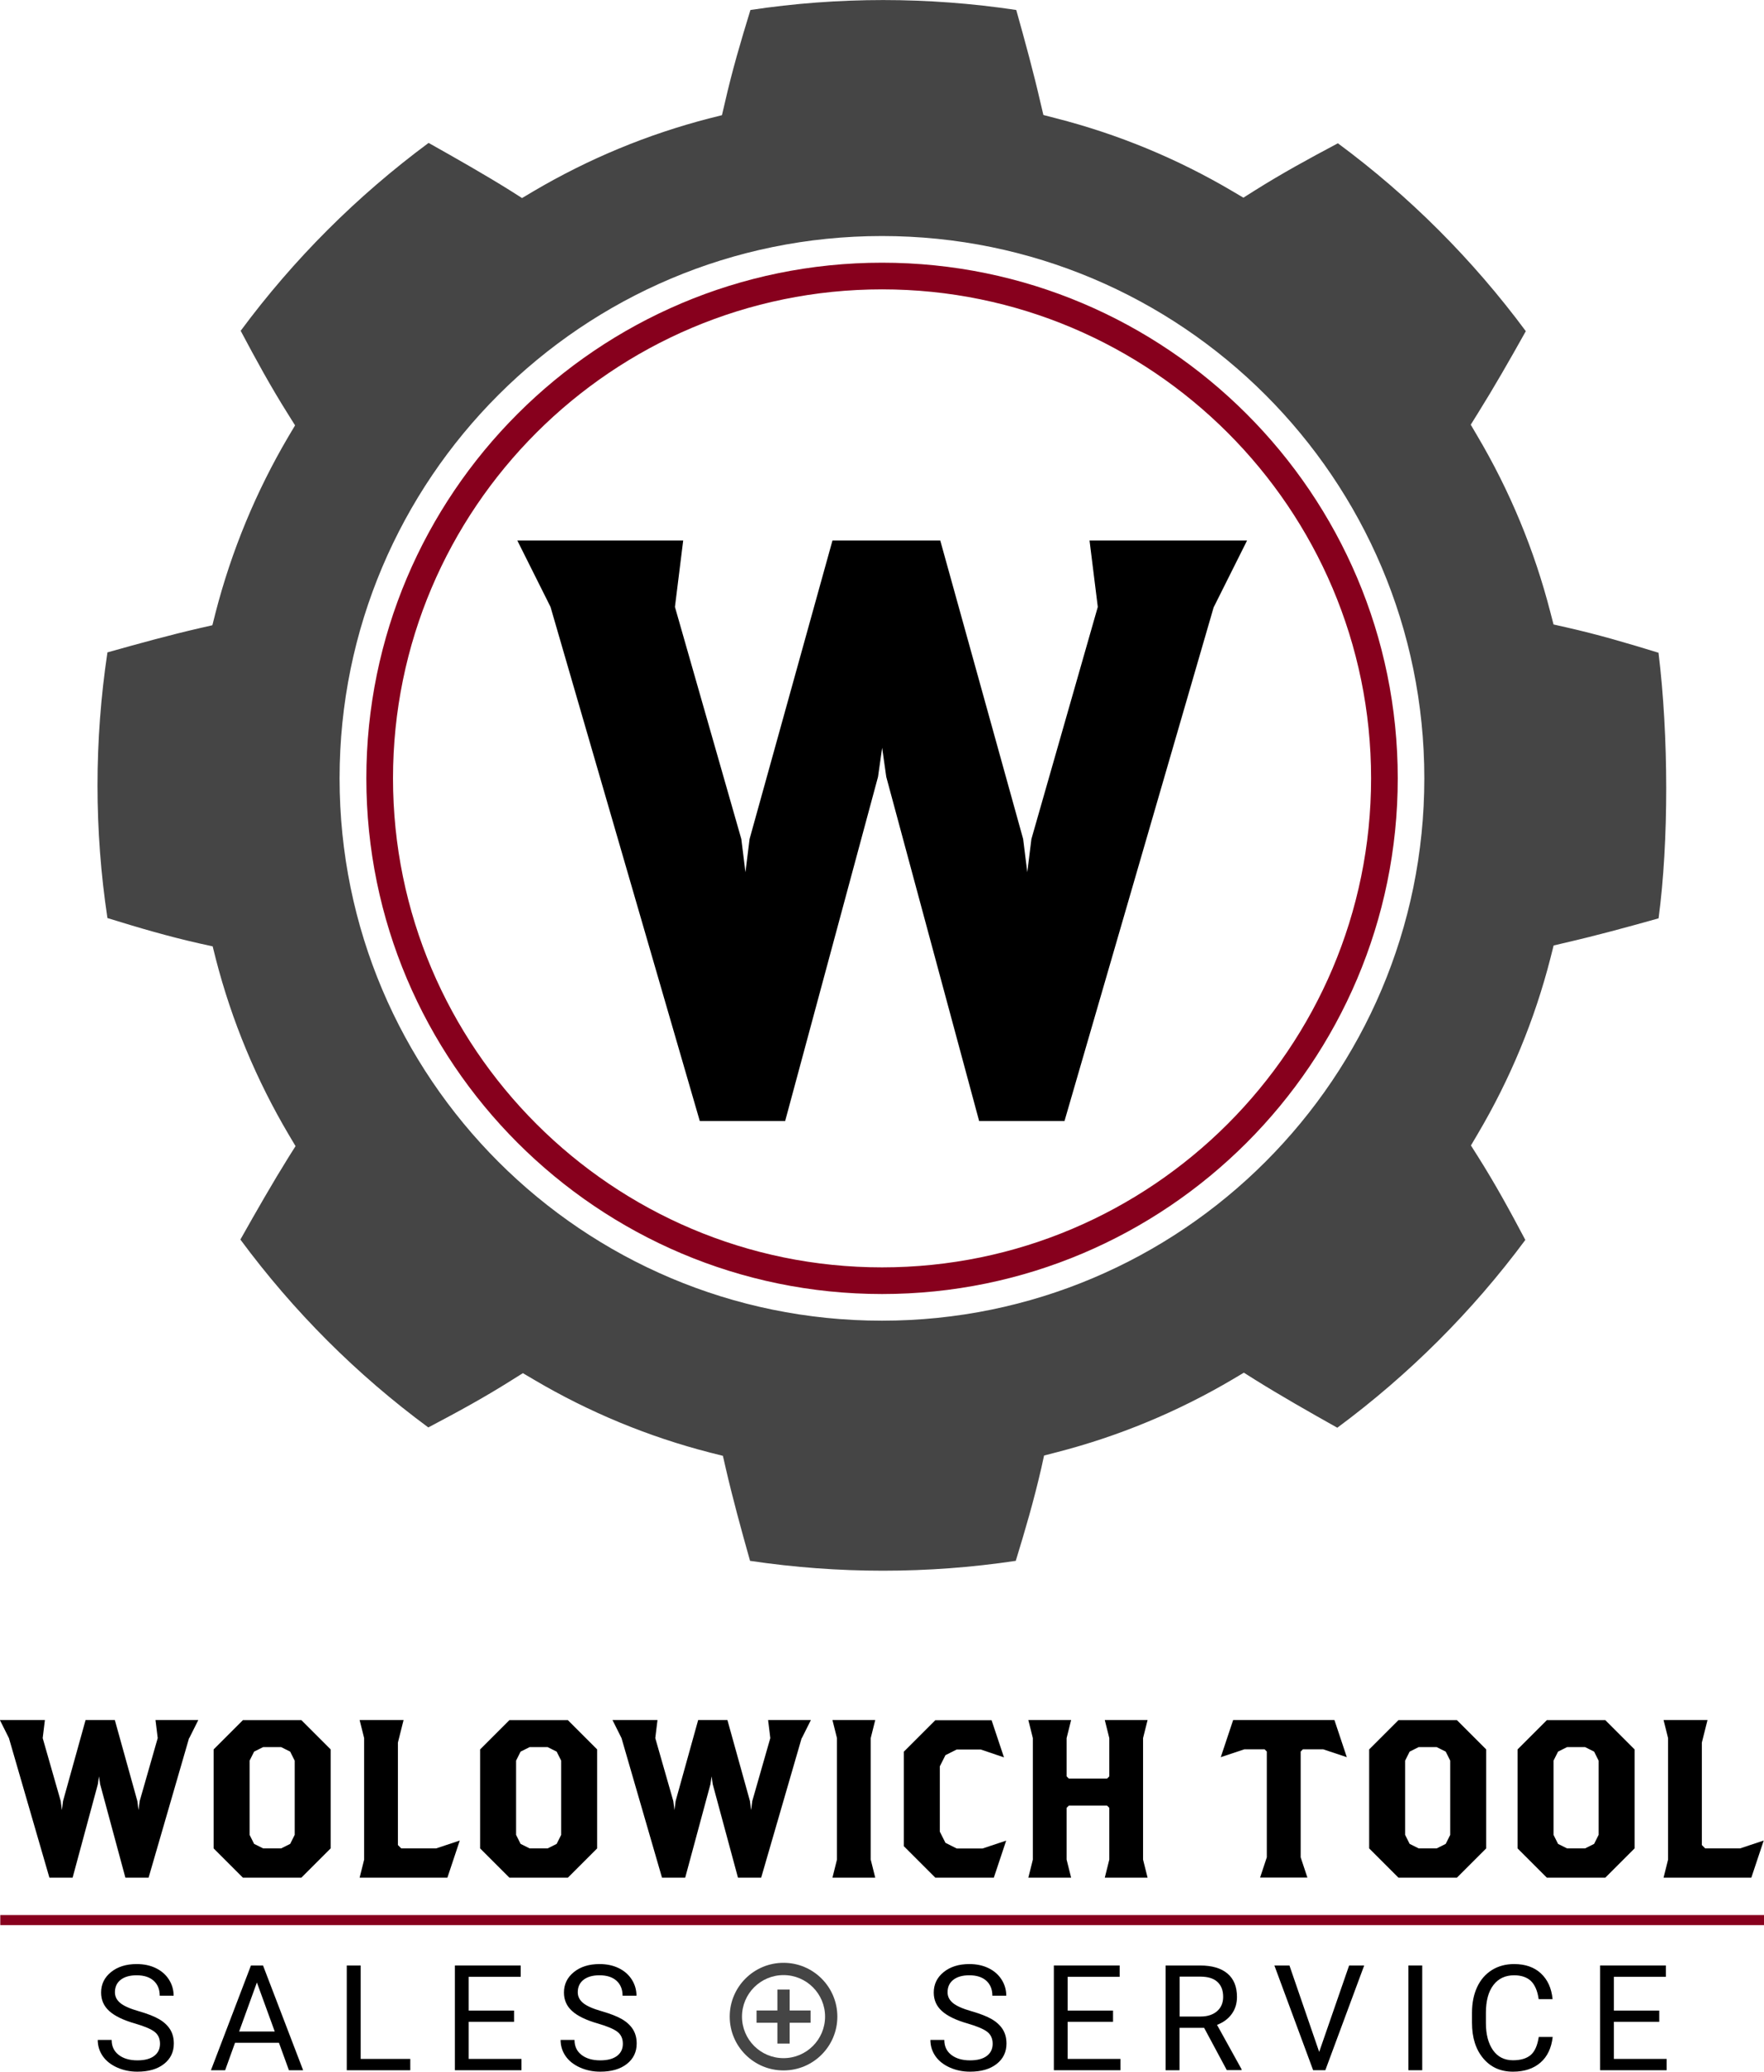 <svg xmlns="http://www.w3.org/2000/svg" id="Layer_1" data-name="Layer 1" viewBox="0 0 183.89 216"><defs><style>      .cls-1 {        fill: #87001d;      }      .cls-2 {        fill: #454545;      }    </style></defs><path d="m126.53,63.28l-15.56,53.6h-8.9l-9.68-35.88-.43-3.03-.43,3.03-9.68,35.88h-8.9l-15.56-53.6-3.46-6.92h17.29l-.86,6.92,6.92,24.2.43,3.46.43-3.46,8.64-31.12h11.24l8.64,31.12.43,3.46.43-3.46,6.92-24.2-.86-6.92h16.42l-3.46,6.92Z"></path><path class="cls-1" d="m91.95,27.39c-29.65,0-53.76,24.12-53.76,53.76s24.11,53.77,53.76,53.77,53.76-24.12,53.76-53.77-24.12-53.76-53.76-53.76Zm0,104.75c-28.11,0-50.98-22.87-50.98-50.99s22.87-50.98,50.98-50.98,50.98,22.87,50.98,50.98-22.87,50.99-50.98,50.99Zm0-104.75c-29.65,0-53.76,24.12-53.76,53.76s24.11,53.77,53.76,53.77,53.76-24.12,53.76-53.77-24.12-53.76-53.76-53.76Zm0,104.75c-28.11,0-50.98-22.87-50.98-50.99s22.87-50.98,50.98-50.98,50.98,22.87,50.98,50.98-22.87,50.99-50.98,50.99Zm0-104.75c-29.65,0-53.76,24.12-53.76,53.76s24.11,53.77,53.76,53.77,53.76-24.12,53.76-53.77-24.12-53.76-53.76-53.76Zm0,104.75c-28.11,0-50.98-22.87-50.98-50.99s22.87-50.98,50.98-50.98,50.98,22.87,50.98,50.98-22.87,50.99-50.98,50.99Zm0-104.75c-29.65,0-53.76,24.12-53.76,53.76s24.11,53.77,53.76,53.77,53.76-24.12,53.76-53.77-24.12-53.76-53.76-53.76Zm0,104.75c-28.11,0-50.98-22.87-50.98-50.99s22.87-50.98,50.98-50.98,50.98,22.87,50.98,50.98-22.87,50.99-50.98,50.99Zm0-104.75c-29.65,0-53.76,24.12-53.76,53.76s24.11,53.77,53.76,53.77,53.76-24.12,53.76-53.77-24.12-53.76-53.76-53.76Zm0,104.75c-28.11,0-50.98-22.87-50.98-50.99s22.87-50.98,50.98-50.98,50.98,22.87,50.98,50.98-22.87,50.99-50.98,50.99Zm0-104.75c-29.65,0-53.76,24.12-53.76,53.76s24.11,53.77,53.76,53.77,53.76-24.12,53.76-53.77-24.12-53.76-53.76-53.76Zm0,104.75c-28.11,0-50.98-22.87-50.98-50.99s22.87-50.98,50.98-50.98,50.98,22.87,50.98,50.98-22.87,50.99-50.98,50.99Zm0-104.75c-29.65,0-53.76,24.12-53.76,53.76s24.11,53.77,53.76,53.77,53.76-24.12,53.76-53.77-24.12-53.76-53.76-53.76Zm0,104.75c-28.11,0-50.98-22.87-50.98-50.99s22.87-50.98,50.98-50.98,50.98,22.87,50.98,50.98-22.87,50.99-50.98,50.99Z"></path><path class="cls-2" d="m172.9,68.06c-3.32-1.02-6.26-1.89-9.62-2.65l-1.33-.3-.34-1.31c-1.66-6.45-4.22-12.63-7.61-18.36l-.68-1.16.71-1.14c1.68-2.69,3.35-5.6,5.03-8.61-5.55-7.49-12.13-14.07-19.59-19.59-3.09,1.64-5.8,3.12-8.71,4.95l-1.14.72-1.17-.69c-5.74-3.39-11.92-5.94-18.37-7.59l-1.31-.34-.31-1.31c-.72-3.14-1.57-6.25-2.52-9.64-9.22-1.38-18.53-1.38-27.71,0-1.02,3.32-1.89,6.27-2.66,9.65l-.31,1.32-1.31.33c-6.45,1.66-12.63,4.23-18.37,7.62l-1.16.69-1.13-.72c-2.73-1.71-5.54-3.3-8.61-5.03-7.49,5.55-14.07,12.13-19.59,19.59,1.64,3.09,3.12,5.8,4.95,8.71l.72,1.15-.69,1.16c-3.38,5.74-5.94,11.93-7.6,18.37l-.33,1.31-1.31.3c-3.14.72-6.35,1.61-9.63,2.53-1.38,9.23-1.38,18.53,0,27.7,3.33,1.03,6.28,1.9,9.65,2.66l1.32.29.33,1.32c1.66,6.45,4.23,12.62,7.62,18.35l.69,1.16-.72,1.14c-1.67,2.68-3.34,5.6-5.03,8.6,5.54,7.5,12.12,14.08,19.59,19.59,3.07-1.62,5.78-3.09,8.71-4.94l1.15-.72,1.17.69c5.74,3.39,11.93,5.95,18.37,7.6l1.31.33.3,1.31c.72,3.12,1.6,6.34,2.53,9.64,9.22,1.37,18.52,1.37,27.7,0,.99-3.23,1.88-6.27,2.66-9.66l.29-1.32,1.31-.34c6.45-1.66,12.62-4.22,18.36-7.61l1.16-.69,1.14.72c2.71,1.69,5.62,3.35,8.6,5.02,7.48-5.54,14.07-12.12,19.6-19.58-1.64-3.1-3.12-5.81-4.95-8.71l-.72-1.14.69-1.17c3.39-5.73,5.95-11.91,7.6-18.37l.33-1.31,1.31-.31c3.09-.71,6.32-1.59,9.63-2.52,1.07-8.03,1.06-18.99-.01-27.72Zm-80.96,69.64c-31.23,0-56.54-25.32-56.54-56.55s25.32-56.54,56.54-56.54,56.54,25.32,56.54,56.54-25.32,56.55-56.54,56.55Z"></path><rect class="cls-1" x=".03" y="199.67" width="183.86" height="1.05"></rect><g><g><path d="m19.71,181.22l-4.22,14.55h-2.42l-2.63-9.74-.12-.82-.12.82-2.63,9.74h-2.42l-4.22-14.55-.94-1.88h4.69l-.23,1.88,1.88,6.57.12.94.12-.94,2.35-8.45h3.05l2.35,8.45.12.94.12-.94,1.88-6.57-.23-1.88h4.46l-.94,1.88Z"></path><path d="m31.42,195.77h-6.1l-3.05-3.05v-10.32l3.05-3.05h6.1l3.05,3.05v10.32l-3.05,3.05Zm-.7-12.2l-.47-.94-.94-.47h-1.88l-.94.47-.47.94v7.74l.47.94.94.47h1.88l.94-.47.47-.94v-7.74Z"></path><path d="m46.64,195.77h-9.15l.47-1.88v-12.67l-.47-1.88h4.58l-.59,2.35v10.68l.35.35h3.64l2.46-.82-1.29,3.87Z"></path><path d="m59.2,195.77h-6.1l-3.05-3.05v-10.32l3.05-3.05h6.1l3.05,3.05v10.32l-3.05,3.05Zm-.7-12.2l-.47-.94-.94-.47h-1.88l-.94.47-.47.94v7.74l.47.94.94.47h1.88l.94-.47.47-.94v-7.74Z"></path><path d="m83.57,181.22l-4.22,14.55h-2.42l-2.63-9.74-.12-.82-.12.82-2.63,9.74h-2.42l-4.22-14.55-.94-1.88h4.69l-.23,1.88,1.88,6.57.12.94.12-.94,2.35-8.45h3.05l2.35,8.45.12.94.12-.94,1.88-6.57-.23-1.88h4.46l-.94,1.88Z"></path><path d="m86.78,195.77l.47-1.88v-12.67l-.47-1.88h4.46l-.47,1.88v12.67l.47,1.88h-4.46Z"></path><path d="m103.6,195.77h-6.1l-3.28-3.28v-9.85l3.28-3.28h5.87l1.29,3.87-2.42-.82h-2.51l-1.17.59-.59,1.17v6.8l.59,1.17,1.17.59h2.7l2.46-.82-1.29,3.87Z"></path><path d="m115.17,195.77l.47-1.88v-5.4l-.23-.23h-3.99l-.23.23v5.4l.47,1.88h-4.46l.47-1.88v-12.67l-.47-1.88h4.46l-.47,1.88v3.99l.23.23h3.99l.23-.23v-3.99l-.47-1.88h4.46l-.47,1.88v12.67l.47,1.88h-4.46Z"></path><path d="m137.93,182.39h-2.11l-.23.23v11.03l.7,2.11h-4.93l.7-2.11v-11.03l-.23-.23h-2.11l-2.46.82,1.29-3.87h10.56l1.29,3.87-2.46-.82Z"></path><path d="m151.88,195.77h-6.1l-3.05-3.05v-10.32l3.05-3.05h6.1l3.05,3.05v10.32l-3.05,3.05Zm-.7-12.2l-.47-.94-.94-.47h-1.88l-.94.47-.47.94v7.74l.47.94.94.47h1.88l.94-.47.47-.94v-7.74Z"></path><path d="m167.35,195.77h-6.1l-3.05-3.05v-10.32l3.05-3.05h6.1l3.05,3.05v10.32l-3.05,3.05Zm-.7-12.2l-.47-.94-.94-.47h-1.88l-.94.47-.47.94v7.74l.47.94.94.47h1.88l.94-.47.47-.94v-7.74Z"></path><path d="m182.57,195.77h-9.15l.47-1.88v-12.67l-.47-1.88h4.58l-.59,2.35v10.68l.35.35h3.64l2.46-.82-1.29,3.87Z"></path></g><g><path d="m14.08,210.98c-1.23-.35-2.13-.79-2.7-1.31s-.84-1.16-.84-1.92c0-.86.34-1.57,1.03-2.13s1.58-.84,2.68-.84c.75,0,1.42.14,2.01.43s1.04.69,1.36,1.2.48,1.07.48,1.67h-1.45c0-.66-.21-1.18-.63-1.56s-1.01-.57-1.78-.57c-.71,0-1.26.16-1.66.47-.4.31-.6.75-.6,1.3,0,.45.19.82.57,1.13.38.31,1.02.59,1.93.85.91.26,1.62.54,2.13.84s.89.67,1.14,1.08.37.89.37,1.45c0,.88-.34,1.59-1.03,2.13s-1.61.8-2.77.8c-.75,0-1.45-.14-2.1-.43s-1.15-.68-1.5-1.18-.53-1.07-.53-1.7h1.45c0,.66.24,1.18.73,1.56s1.14.57,1.95.57c.76,0,1.34-.15,1.75-.46s.61-.73.61-1.27-.19-.95-.56-1.24-1.05-.58-2.04-.87Z"></path><path d="m29.07,212.99h-4.57l-1.03,2.86h-1.48l4.17-10.92h1.26l4.18,10.92h-1.48l-1.04-2.86Zm-4.14-1.18h3.71l-1.86-5.11-1.85,5.11Z"></path><path d="m37.6,214.67h5.17v1.18h-6.62v-10.92h1.45v9.74Z"></path><path d="m53.59,210.8h-4.73v3.87h5.5v1.18h-6.94v-10.92h6.86v1.18h-5.42v3.52h4.73v1.18Z"></path><path d="m62.33,210.98c-1.23-.35-2.13-.79-2.7-1.31s-.84-1.16-.84-1.92c0-.86.34-1.57,1.03-2.13s1.58-.84,2.68-.84c.75,0,1.42.14,2.01.43s1.04.69,1.36,1.2.48,1.07.48,1.67h-1.45c0-.66-.21-1.18-.63-1.56s-1.01-.57-1.78-.57c-.71,0-1.26.16-1.66.47-.4.31-.6.75-.6,1.3,0,.45.19.82.57,1.13.38.31,1.02.59,1.93.85.91.26,1.62.54,2.13.84s.89.67,1.14,1.08.37.89.37,1.45c0,.88-.34,1.59-1.03,2.13s-1.61.8-2.77.8c-.75,0-1.45-.14-2.1-.43s-1.15-.68-1.5-1.18-.53-1.07-.53-1.7h1.45c0,.66.24,1.18.73,1.56s1.14.57,1.95.57c.76,0,1.34-.15,1.75-.46s.61-.73.61-1.27-.19-.95-.56-1.24-1.05-.58-2.04-.87Z"></path></g><g><path d="m100.88,210.98c-1.23-.35-2.13-.79-2.7-1.31s-.84-1.16-.84-1.92c0-.86.34-1.57,1.03-2.13s1.58-.84,2.68-.84c.75,0,1.42.14,2.01.43s1.04.69,1.36,1.2.48,1.07.48,1.67h-1.45c0-.66-.21-1.18-.63-1.56s-1.01-.57-1.78-.57c-.71,0-1.26.16-1.66.47-.4.31-.6.75-.6,1.3,0,.45.19.82.57,1.13.38.31,1.02.59,1.93.85.91.26,1.62.54,2.13.84s.89.67,1.14,1.08.37.89.37,1.45c0,.88-.34,1.59-1.03,2.13s-1.61.8-2.77.8c-.75,0-1.45-.14-2.1-.43s-1.15-.68-1.5-1.18-.53-1.07-.53-1.7h1.45c0,.66.24,1.18.73,1.56s1.14.57,1.95.57c.76,0,1.34-.15,1.75-.46s.61-.73.61-1.27-.19-.95-.56-1.24-1.05-.58-2.04-.87Z"></path><path d="m116.03,210.8h-4.73v3.87h5.5v1.18h-6.94v-10.92h6.86v1.18h-5.42v3.52h4.73v1.18Z"></path><path d="m125.52,211.43h-2.56v4.42h-1.45v-10.92h3.61c1.23,0,2.18.28,2.84.84s.99,1.37.99,2.44c0,.68-.18,1.27-.55,1.78s-.88.88-1.53,1.13l2.56,4.63v.09h-1.54l-2.37-4.42Zm-2.56-1.18h2.21c.71,0,1.28-.19,1.71-.56.42-.37.63-.87.63-1.49,0-.68-.2-1.19-.6-1.56s-.98-.54-1.74-.55h-2.2v4.15Z"></path><path d="m137.52,213.94l3.12-9.01h1.57l-4.05,10.92h-1.27l-4.04-10.92h1.57l3.1,9.01Z"></path><path d="m148.26,215.85h-1.44v-10.92h1.44v10.92Z"></path><path d="m161.86,212.39c-.13,1.15-.56,2.05-1.28,2.67s-1.67.94-2.86.94c-1.29,0-2.32-.46-3.1-1.39s-1.17-2.16-1.17-3.71v-1.05c0-1.01.18-1.91.54-2.68s.88-1.36,1.54-1.77,1.43-.62,2.31-.62c1.16,0,2.09.32,2.79.97s1.11,1.54,1.22,2.69h-1.45c-.12-.87-.4-1.5-.81-1.9-.42-.39-1-.59-1.75-.59-.92,0-1.64.34-2.16,1.02-.52.68-.78,1.65-.78,2.9v1.06c0,1.19.25,2.13.74,2.83s1.19,1.05,2.08,1.05c.8,0,1.41-.18,1.84-.54s.71-.99.85-1.89h1.45Z"></path><path d="m172.97,210.8h-4.73v3.87h5.5v1.18h-6.94v-10.92h6.86v1.18h-5.42v3.52h4.73v1.18Z"></path></g></g><g><path class="cls-2" d="m81.68,204.65c-3.1,0-5.61,2.51-5.61,5.61s2.51,5.61,5.61,5.61,5.61-2.51,5.61-5.61-2.51-5.61-5.61-5.61Zm0,9.94c-2.39,0-4.33-1.94-4.33-4.33s1.94-4.33,4.33-4.33,4.33,1.94,4.33,4.33-1.94,4.33-4.33,4.33Z"></path><polygon class="cls-2" points="82.32 207.44 81.04 207.44 81.04 209.62 78.87 209.62 78.87 210.9 81.04 210.9 81.04 213.07 82.32 213.07 82.32 210.9 84.5 210.9 84.5 209.62 82.32 209.62 82.32 207.44"></polygon></g></svg>